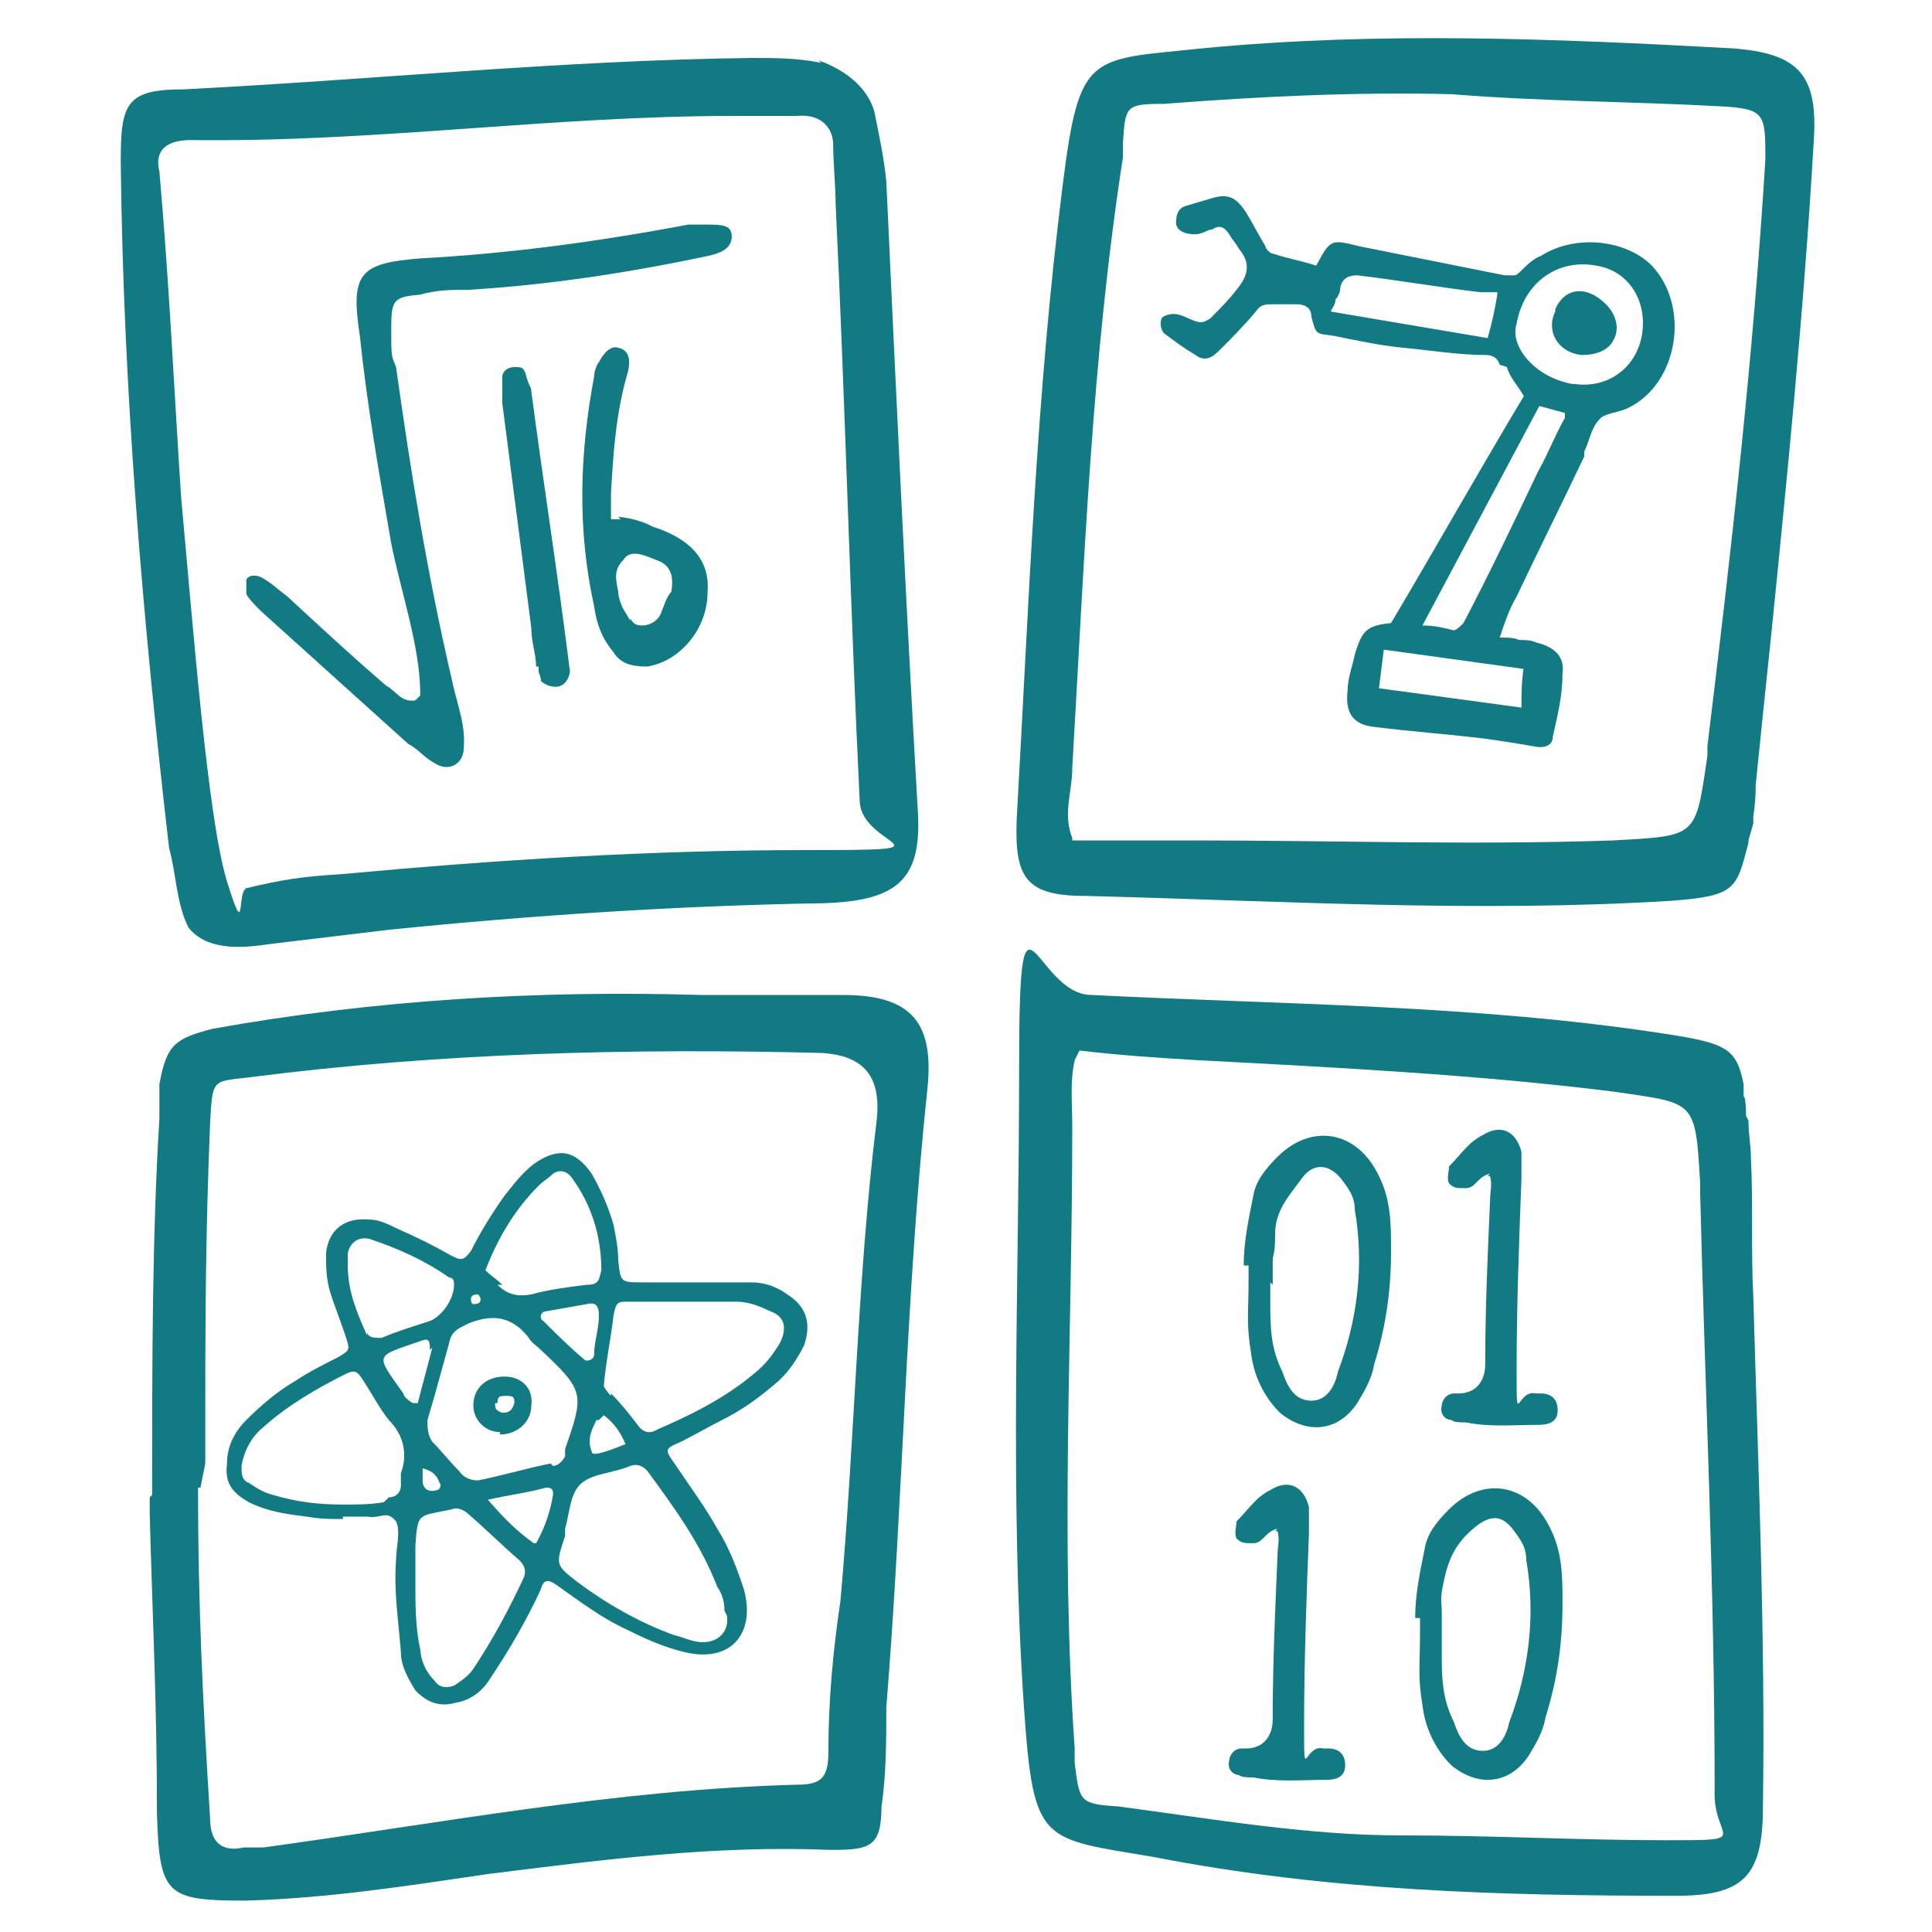 <?xml version="1.0" encoding="UTF-8"?>
<svg xmlns="http://www.w3.org/2000/svg" version="1.1" viewBox="0 0 80 80" width="80" height="80">
  <defs>
    <style>
      .cls-1 {
        fill: #117a83;
      }
    </style>
  </defs>
  <g>
    <g id="Ebene_1">
      <g id="Ebene_1-2" data-name="Ebene_1">
        <path class="cls-1" d="M6.3,61.9c0-5.7,0-10.6.3-15.6v-1.4c.3-1.7.7-1.9,2.2-2.3,6.7-1.2,13.5-1.6,20.2-1.4h5.9c2.8,0,3.8,1.1,3.5,3.9-.9,8.5-1,17-1.7,25.6,0,1.3,0,2.8-.2,4.1,0,1.7-.5,1.8-2.1,1.8-4.8-.2-9.4.4-14.2,1-3.4.5-6.6,1-10,1.1-3.3,0-3.6-.2-3.7-3.6,0-4.6-.2-8.5-.3-12.4v-.2s0-.5,0-.5ZM8.2,61.6c0,4.9.2,8.9.5,13.7,0,1,.5,1.4,1.4,1.2h.8c7.3-1,14.6-2.4,22.1-2.6.9,0,1.3-.2,1.3-1.3,0-2.2.2-4.3.5-6.3.6-6.7.7-13.4,1.5-19.9.2-1.8-.5-2.7-2.3-2.8-7.9-.2-15.8,0-23.6,1-1.6.2-1.6,0-1.7,1.9-.2,4.9-.2,8.3-.2,13.2v.9s-.2,1-.2,1Z"/>
        <path class="cls-1" d="M72.4,34.9c-.5,1.9-.5,2.2-3.2,2.4-8.1.5-16.2,0-24.2-.2-2.5,0-3-.7-2.9-3.2.5-8.8.8-17.5,1.9-26.2.7-5.6,1.1-5.2,5.8-5.7,7.3-.7,14.6-.4,21.9,0,2.8.2,3.6,1.1,3.4,3.9-.4,6.9-1.1,13.9-1.8,20.8-.2,1.9-.4,3.8-.6,5.8q0,.7-.1,1.3v.3c0,0-.2.7-.2.7ZM44.4,34.8h5c5.8,0,11.6.2,17.4,0,3.5-.2,3.4-.1,3.9-3.5v-.4c1-8.2,1.9-16.1,2.4-24.3,0-1.9,0-2.1-1.9-2.2-3.7-.2-7.4-.2-11.1-.5-4-.1-8,.1-11.9.4-1.6,0-1.6.1-1.7,1.6v.6c-1.3,8.4-1.6,16.8-2.1,25.3,0,1-.4,1.9,0,2.9h0Z"/>
        <path class="cls-1" d="M33.9,2.5c1.1.4,2,1.1,2.3,2.1.2,1,.4,1.9.5,2.9.4,8.7.8,17.3,1.3,26,.2,2.9-.8,3.8-3.9,3.9-6,.1-12.1.5-18,1.1-1.7.2-3.3.4-5,.6-1.3.2-2.6.2-3.3-.7-.5-1-.5-2.2-.8-3.3-1.1-9.5-1.9-19-2-28.4,0-2.4.2-3,2.6-3,7.9-.4,15.6-1.2,23.5-1.3,1,0,1.9,0,2.9.2h0ZM10.1,36.8c1.7-.4,2.4-.5,4-.6,6.5-.6,12.8-1,19.3-1s2.3-.1,2.2-2c-.4-8.2-.6-16.5-1-24.8,0-.7-.1-1.7-.1-2.4s-.5-1.3-1.5-1.2h-2.6c-7.6,0-14.9,1.1-22.5,1-1.1,0-1.5.5-1.3,1.3.4,4.5.6,8.9.9,13.5.5,5.4,1.1,13.3,1.9,15.9s.4.4.8.3Z"/>
        <path class="cls-1" d="M51.5,52.4c0-1,.2-1.9.4-2.9.1-.6.5-1.1,1-1.6,1.4-1.4,3.3-1.1,4.2.8.5,1,.5,2,.5,3.1,0,1.6-.2,3.1-.7,4.7-.1.6-.4,1.1-.7,1.6-.8,1.2-2.1,1.3-3.2.4-.7-.7-1.1-1.6-1.2-2.5-.2-1.2-.1-1.7-.1-2.9v-.7ZM52.6,53.1v.8c0,1,0,1.9.5,2.9.2.6.5,1.2,1.2,1.2s1-.7,1.1-1.2c.8-2.1,1.1-4.4.7-6.7,0-.5-.2-.8-.5-1.2-.5-.7-1.2-.8-1.7-.1-.5.7-1.1,1.3-1.1,2.3s-.1.7-.1,1.2v.9Z"/>
        <path class="cls-1" d="M61.7,48.6c-.5.1-.6.6-1,.6s-.5,0-.7-.2c-.1-.2,0-.5,0-.7.5-.5.8-1,1.4-1.3.8-.5,1.4-.1,1.6.7v1.1c-.1,2.6-.2,5.3-.2,7.9s0,.8.8,1h.2c.4,0,.7.2.7.7s-.4.6-.8.6c-1,0-2,.1-3-.1-.2,0-.5,0-.6-.1-.2,0-.5-.2-.4-.6,0-.2.2-.5.5-.5h.2c.7,0,1.1-.5,1.1-1.2,0-2.3.1-4.5.2-6.8,0-.4.1-.6,0-1h-.1Z"/>
        <path class="cls-1" d="M58.6,67c0-1,.2-1.9.4-2.9.1-.6.5-1.1,1-1.6,1.4-1.4,3.3-1.1,4.2.8.5,1,.5,2,.5,3.1,0,1.6-.2,3.1-.7,4.7-.1.6-.4,1.1-.7,1.6-.8,1.2-2.1,1.3-3.2.4-.7-.7-1.1-1.6-1.2-2.5-.2-1.2-.1-1.7-.1-2.9v-.7ZM59.7,67.3v1.1c0,1,0,1.9.5,2.9.2.6.5,1.2,1.2,1.2s1-.7,1.1-1.2c.8-2.1,1.1-4.4.7-6.7,0-.5-.2-.8-.5-1.2-.5-.7-1-.7-1.7-.1s-1,1.2-1.2,2.1-.1.9-.1,1.3v.6Z"/>
        <path class="cls-1" d="M52.9,63.3c-.5.1-.6.6-1,.6s-.5,0-.7-.2c-.1-.2,0-.5,0-.7.5-.5.8-1,1.4-1.3.8-.5,1.4-.1,1.6.7v1.1c-.1,2.6-.2,5.3-.2,7.9s0,.8.8,1h.2c.4,0,.7.2.7.7s-.4.6-.8.6c-1,0-2,.1-3-.1-.2,0-.5,0-.6-.1-.2,0-.5-.2-.4-.6,0-.2.2-.5.5-.5h.2c.7,0,1.1-.5,1.1-1.2,0-2.3.1-4.5.2-6.8,0-.4.1-.6,0-1h-.1Z"/>
        <path class="cls-1" d="M17.4,28.7c0-1.9-.8-4.2-1.2-6.2-.5-2.9-1-5.7-1.3-8.6-.4-2.6,0-3,2.5-3.2,3.7-.2,7.4-.7,11.1-1.4h.7c.7,0,1.1,0,1.1.5s-.5.7-1,.8c-3.3.7-6.6,1.2-9.9,1.4-.7,0-1.3,0-2,.2-1.1.1-1.2.2-1.2,1.4s0,1.1.2,1.6c.6,4.3,1.3,8.6,2.3,12.9.2,1,.6,1.9.5,2.9,0,.6-.6,1-1.2.6-.4-.2-.7-.6-1.1-.8-2-1.8-4.1-3.7-6.1-5.5-.2-.2-.5-.5-.6-.7v-.6c.1-.2.4-.2.6-.1.4.2.7.5,1.1.8,1.3,1.2,2.7,2.5,4.1,3.7.4.2.6.7,1.2.6,0,0,.2-.2.2-.2Z"/>
        <path class="cls-1" d="M25.6,21.4c.1,0,.9.1,1.4.4,1.6.5,2.4,1.4,2.3,2.7,0,1.6-1.2,2.9-2.5,3.1-.6,0-1.1-.1-1.4-.6-.5-.6-.7-1.2-.8-1.9-.7-3.2-.6-6.3,0-9.5,0-.2.1-.5.2-.6.2-.4.5-.7.8-.6.5.1.5.6.4,1-.5,1.7-.6,3.3-.7,5v1.1h.4ZM26.1,25.6c.1.2.2.3.5.3s.7-.2.8-.6c.1-.2.2-.6.4-.8.1-.6,0-1.1-.6-1.3-.5-.2-1.1-.5-1.4,0-.4.4-.3.8-.2,1.3,0,.3.2.7.2.7l.3.5Z"/>
        <path class="cls-1" d="M22.2,27.6c0-.5-.2-1-.2-1.6-.4-3.1-.8-6.2-1.2-9.3v-1.1c0-.2.2-.4.5-.4s.4,0,.5.4.2.4.2.6c.5,3.8,1.1,7.6,1.6,11.6,0,.1-.1.5-.4.6-.2.1-.6,0-.8-.2,0-.1,0-.1-.1-.4v-.2Z"/>
        <path class="cls-1" d="M72.4,46.4c0,.6.1,1,.1,1.5.1,2,0,3.9.1,5.8.2,7,.5,14,.4,21.1,0,2.9-.8,3.7-3.6,3.7-7.3,0-14.4-.2-21.6-1.6-4.7-.8-5-.5-5.4-6.2-.6-8.8-.2-17.7-.2-26.5s.6-3,3-3c7.9.4,15.9.4,23.7,1.6,2.6.4,3,.6,3.3,2.1v.5c.1,0,.1.8.1.8ZM44.5,43.9c-.2.9-.1,1.7-.1,2.8,0,8.6-.5,17.1.1,25.7v.6c.2,1.6.2,1.7,1.8,1.8,3.8.5,7.8,1.2,11.7,1.2s7.3.2,11,.2,1.9,0,2-2.1c0-8.4-.4-16.5-.6-24.7v-.4c-.2-3.5-.2-3.3-3.6-3.8-5.6-.7-11.5-1-17.2-1.3-1.7-.1-3.2-.2-4.9-.4h0l-.2.4Z"/>
        <path class="cls-1" d="M62.1,15.1c-.1-.3-.3-.4-.6-.4-1.1,0-2.3-.2-3.4-.3-1-.1-1.9-.3-2.9-.5-.7-.1-.7,0-.9-.8,0-.3-.2-.5-.6-.5-.3,0-.7,0-1,0-.3,0-.5,0-.7.3-.5.6-1,1.1-1.5,1.6-.3.3-.6.5-1,.2-.5-.3-.9-.6-1.3-.9-.1-.1-.2-.4-.1-.6,0-.1.3-.2.5-.2.3,0,.6.2.9.3.3.1.4,0,.6-.1.4-.4.8-.8,1.1-1.2.5-.6.6-1.1.1-1.7-.1-.2-.3-.4-.4-.6-.2-.3-.4-.4-.7-.2-.2,0-.4.2-.7.2-.4,0-.7-.1-.8-.4,0-.3,0-.7.5-.8.3-.1.7-.2,1-.3.7-.2,1,0,1.4.6.3.5.5.9.8,1.4,0,.1.2.3.3.3.6.2,1.2.3,1.8.5.6-1.1.6-1.1,1.8-.8,2,.4,4,.8,6,1.2.1,0,.3,0,.4,0,.1,0,.2-.1.3-.2.2-.2.5-.5.8-.6,1.4-.9,3.5-.7,4.6.4,1.6,1.7,1.1,4.9-1,5.9-.4.2-1,.2-1.2.5-.3.3-.4.9-.6,1.3,0,0,0,.1,0,.2-.9,1.9-1.9,3.9-2.8,5.8-.3.5-.5,1.1-.7,1.7.3,0,.6,0,.8.1.2,0,.5,0,.7.1.8.2,1.2.6,1.1,1.3,0,.9-.2,1.7-.4,2.6,0,.4-.4.5-.8.4-.6-.1-1.2-.2-1.9-.3-1.6-.2-3.1-.3-4.7-.5-.9-.1-1.2-.6-1.1-1.5,0-.5.2-1,.3-1.5.3-1,.5-1.2,1.5-1.3,1.9-3.2,3.7-6.4,5.5-9.4-.3-.5-.6-.8-.7-1.2ZM65.2,15.9c1.4.2,2.6-.7,2.8-2.1.2-1.4-.6-2.6-1.9-2.8-1.6-.3-3,.7-3.3,2.4-.3.9.7,2.2,2.3,2.5ZM63.8,16.7l-4.9,9.2c.5,0,.9.1,1.3.2.1,0,.3-.2.4-.3,1.1-2.1,2.1-4.2,3.1-6.3.4-.7.7-1.5,1.1-2.2,0,0,0-.1,0-.2l-1.1-.3ZM62,12.1c-.2,0-.4,0-.7,0-1.7-.2-3.4-.5-5.1-.7q-.6,0-.7.5c0,.2-.1.4-.2.5,0,.2-.1.3-.2.5l6.5,1.1c.2-.7.3-1.2.4-1.8ZM63.1,27.7l-5.8-.8-.2,1.6,5.9.8c0-.5,0-1.1.1-1.7Z"/>
        <path class="cls-1" d="M64.4,12.8c.4-.9,1.3-1,2.1-.2.4.4.6,1,.3,1.5-.2.4-.7.6-1.3.6-1-.1-1.5-1-1.1-1.8Z"/>
      </g>
      <g>
        <path class="cls-1" d="M14.2,62.9c-.6,0-.9,0-1.5-.1-.8-.1-1.6-.2-2.4-.6-.7-.4-1-.8-.9-1.6,0-.7.3-1.3.8-1.8.6-.6,1.3-1.2,2-1.6.6-.4,1.2-.7,1.8-1,.5-.3.5-.3.3-.9-.2-.6-.4-1.1-.6-1.7-.2-.6-.2-1.2-.2-1.7.1-1,.8-1.5,1.8-1.4.4,0,.8.2,1.2.4.7.3,1.5.7,2.2,1.1.4.2.5.2.8-.2.4-.8.9-1.6,1.4-2.3.4-.5.7-.9,1.2-1.3,1-.7,1.7-.6,2.4.4.4.7.7,1.4.9,2.1.1.5.2,1,.2,1.5.1.9.1.9,1,.9.9,0,1.8,0,2.7,0,.6,0,1.2,0,1.8,0,.6,0,1.1.2,1.5.5.8.5,1,1.2.7,2.1-.3.6-.7,1.2-1.2,1.6-.7.6-1.4,1.1-2.2,1.5-.6.3-1.1.6-1.7.9-.7.3-.7.3-.2,1,.6.9,1.2,1.7,1.7,2.6.5.8.8,1.6,1.1,2.5.5,1.8-.5,3.1-2.5,2.6-.8-.2-1.5-.5-2.3-.9-1.1-.5-2-1.2-3-1.9-.3-.2-.5-.2-.6.2-.6,1.3-1.3,2.5-2.1,3.7-.3.5-.8.9-1.4,1-.7.2-1.2,0-1.7-.5-.3-.5-.6-1-.6-1.6-.1-1.3-.3-2.5-.2-3.8,0-.5.2-1.2,0-1.6-.4-.5-.6-.1-1.2-.2,0,0-.4,0-.6,0,0,0-.4,0-.4,0ZM30,66.7c0-.4-.1-.7-.3-1-.7-1.8-1.8-3.3-2.9-4.8-.2-.2-.4-.3-.7-.2-.7.3-1.5.3-2,.7-.5.4-.5,1.2-.7,1.9,0,0,0,.2,0,.3-.4,1.2-.4,1.2.5,1.9,1.2.9,2.6,1.7,4,2.2.4.1.8.3,1.2.3.7,0,1.1-.5,1-1.1ZM25.3,57.7c.4.4.8.9,1.1,1.3.2.3.5.4.8.2,1.4-.6,2.8-1.3,4-2.3.5-.4.8-.8,1.1-1.3.3-.6.2-1.1-.4-1.3-.4-.2-.9-.4-1.4-.4-1.5,0-3,0-4.5,0-.4,0-.5,0-.6.6-.1.9-.3,1.8-.4,2.9,0,0,.1.2.3.4ZM22.9,60.7c.2,0,.4-.2.5-.4,0,0,0-.2,0-.3.8-2.3.8-2.4-1-4.1-.2-.2-.4-.3-.5-.5-.7-.9-1.5-1-2.5-.6-.4.2-.7.3-.8.8-.3,1.1-.6,2.2-.9,3.2,0,.3,0,.6.2.9.4.4.7.8,1.1,1.2.2.3.5.4.8.4,1-.2,2-.5,3-.7ZM16.1,62c.3,0,.5-.2.5-.5,0-.2,0-.4,0-.5.3-.8.1-1.6-.5-2.2-.4-.5-.7-1.1-1.1-1.7-.2-.3-.3-.4-.7-.2-1.2.6-2.4,1.3-3.4,2.2-.5.4-.8,1-.9,1.6,0,.3,0,.6.3.7.3.2.6.4,1,.5,1,.3,1.9.4,2.9.4.6,0,1.2,0,1.7-.1ZM17.4,68.2c0,.5.2,1,.6,1.4.2.3.5.3.8.2.3-.2.6-.4.8-.7.8-1.2,1.5-2.5,2.1-3.8.1-.3,0-.5-.2-.7-.7-.6-1.4-1.3-2.1-1.9-.2-.2-.5-.3-.7-.2-1.4.3-1.4.1-1.5,1.5,0,.5,0,1,0,1.6,0,.8,0,1.8.2,2.7ZM20.6,53.2c.4.4.8.5,1.4.4.7-.2,1.5-.3,2.3-.4.5,0,.5-.2.6-.6,0-1.4-.4-2.7-1.2-3.8-.2-.3-.5-.4-.8-.2-.2.2-.4.3-.6.5-1,1-1.7,2.2-2.2,3.5.2.2.5.4.7.6ZM15.2,55.2c.1.2.3.2.6.2.7-.3,1.4-.5,2-.7.5-.2,1-.9,1-1.5,0-.1,0-.3-.2-.3-1-.7-2.1-1.2-3.3-1.6-.4-.1-.8.1-.9.6,0,.2,0,.4,0,.5,0,1.1.4,2,.8,2.9ZM22.2,63.9c.4-.7.6-1.4.7-2,0-.2,0-.3-.3-.3-.7.2-1.5.3-2.4.5.7.8,1.2,1.3,1.9,1.8ZM22.6,54.3c-.2,0-.3.3-.1.4.5.5,1.1,1.1,1.7,1.6.1.1.4,0,.4-.2,0-.5.2-1.1.2-1.6,0-.4-.1-.6-.5-.5-.6.1-1.1.2-1.7.3ZM17.8,55.9c0-.3,0-.5-.3-.4-2,.7-2,.5-.8,2.2,0,.1.2.3.4.4,0,0,0,0,.2,0,.2-.8.4-1.5.6-2.3ZM24.7,58.8c-.2.4-.4.8-.2,1.3,0,.2.4.1,1.4-.3-.2-.5-.5-.9-.9-1.2,0,0-.2.2-.2.2ZM17.5,61.3c0,.4.3.5.6.4.1,0,.2-.2.1-.3-.1-.3-.3-.5-.7-.6,0,.2,0,.3,0,.5ZM19.6,54c.1,0,.3,0,.3-.2,0,0,0-.1-.1-.2-.1,0-.3,0-.3.2,0,0,0,.2.1.2Z"/>
        <path class="cls-1" d="M20.7,59.3c-.6,0-1.1-.5-1.1-1.1,0-.7.5-1.2,1.3-1.2.7,0,1.2.5,1.1,1.2,0,.7-.6,1.2-1.3,1.2ZM20.5,58.1c0,.2,0,.3.3.4.3,0,.4-.1.5-.4,0-.2,0-.3-.3-.3-.3,0-.4,0-.4.3Z"/>
      </g>
    </g>
  </g>
</svg>
